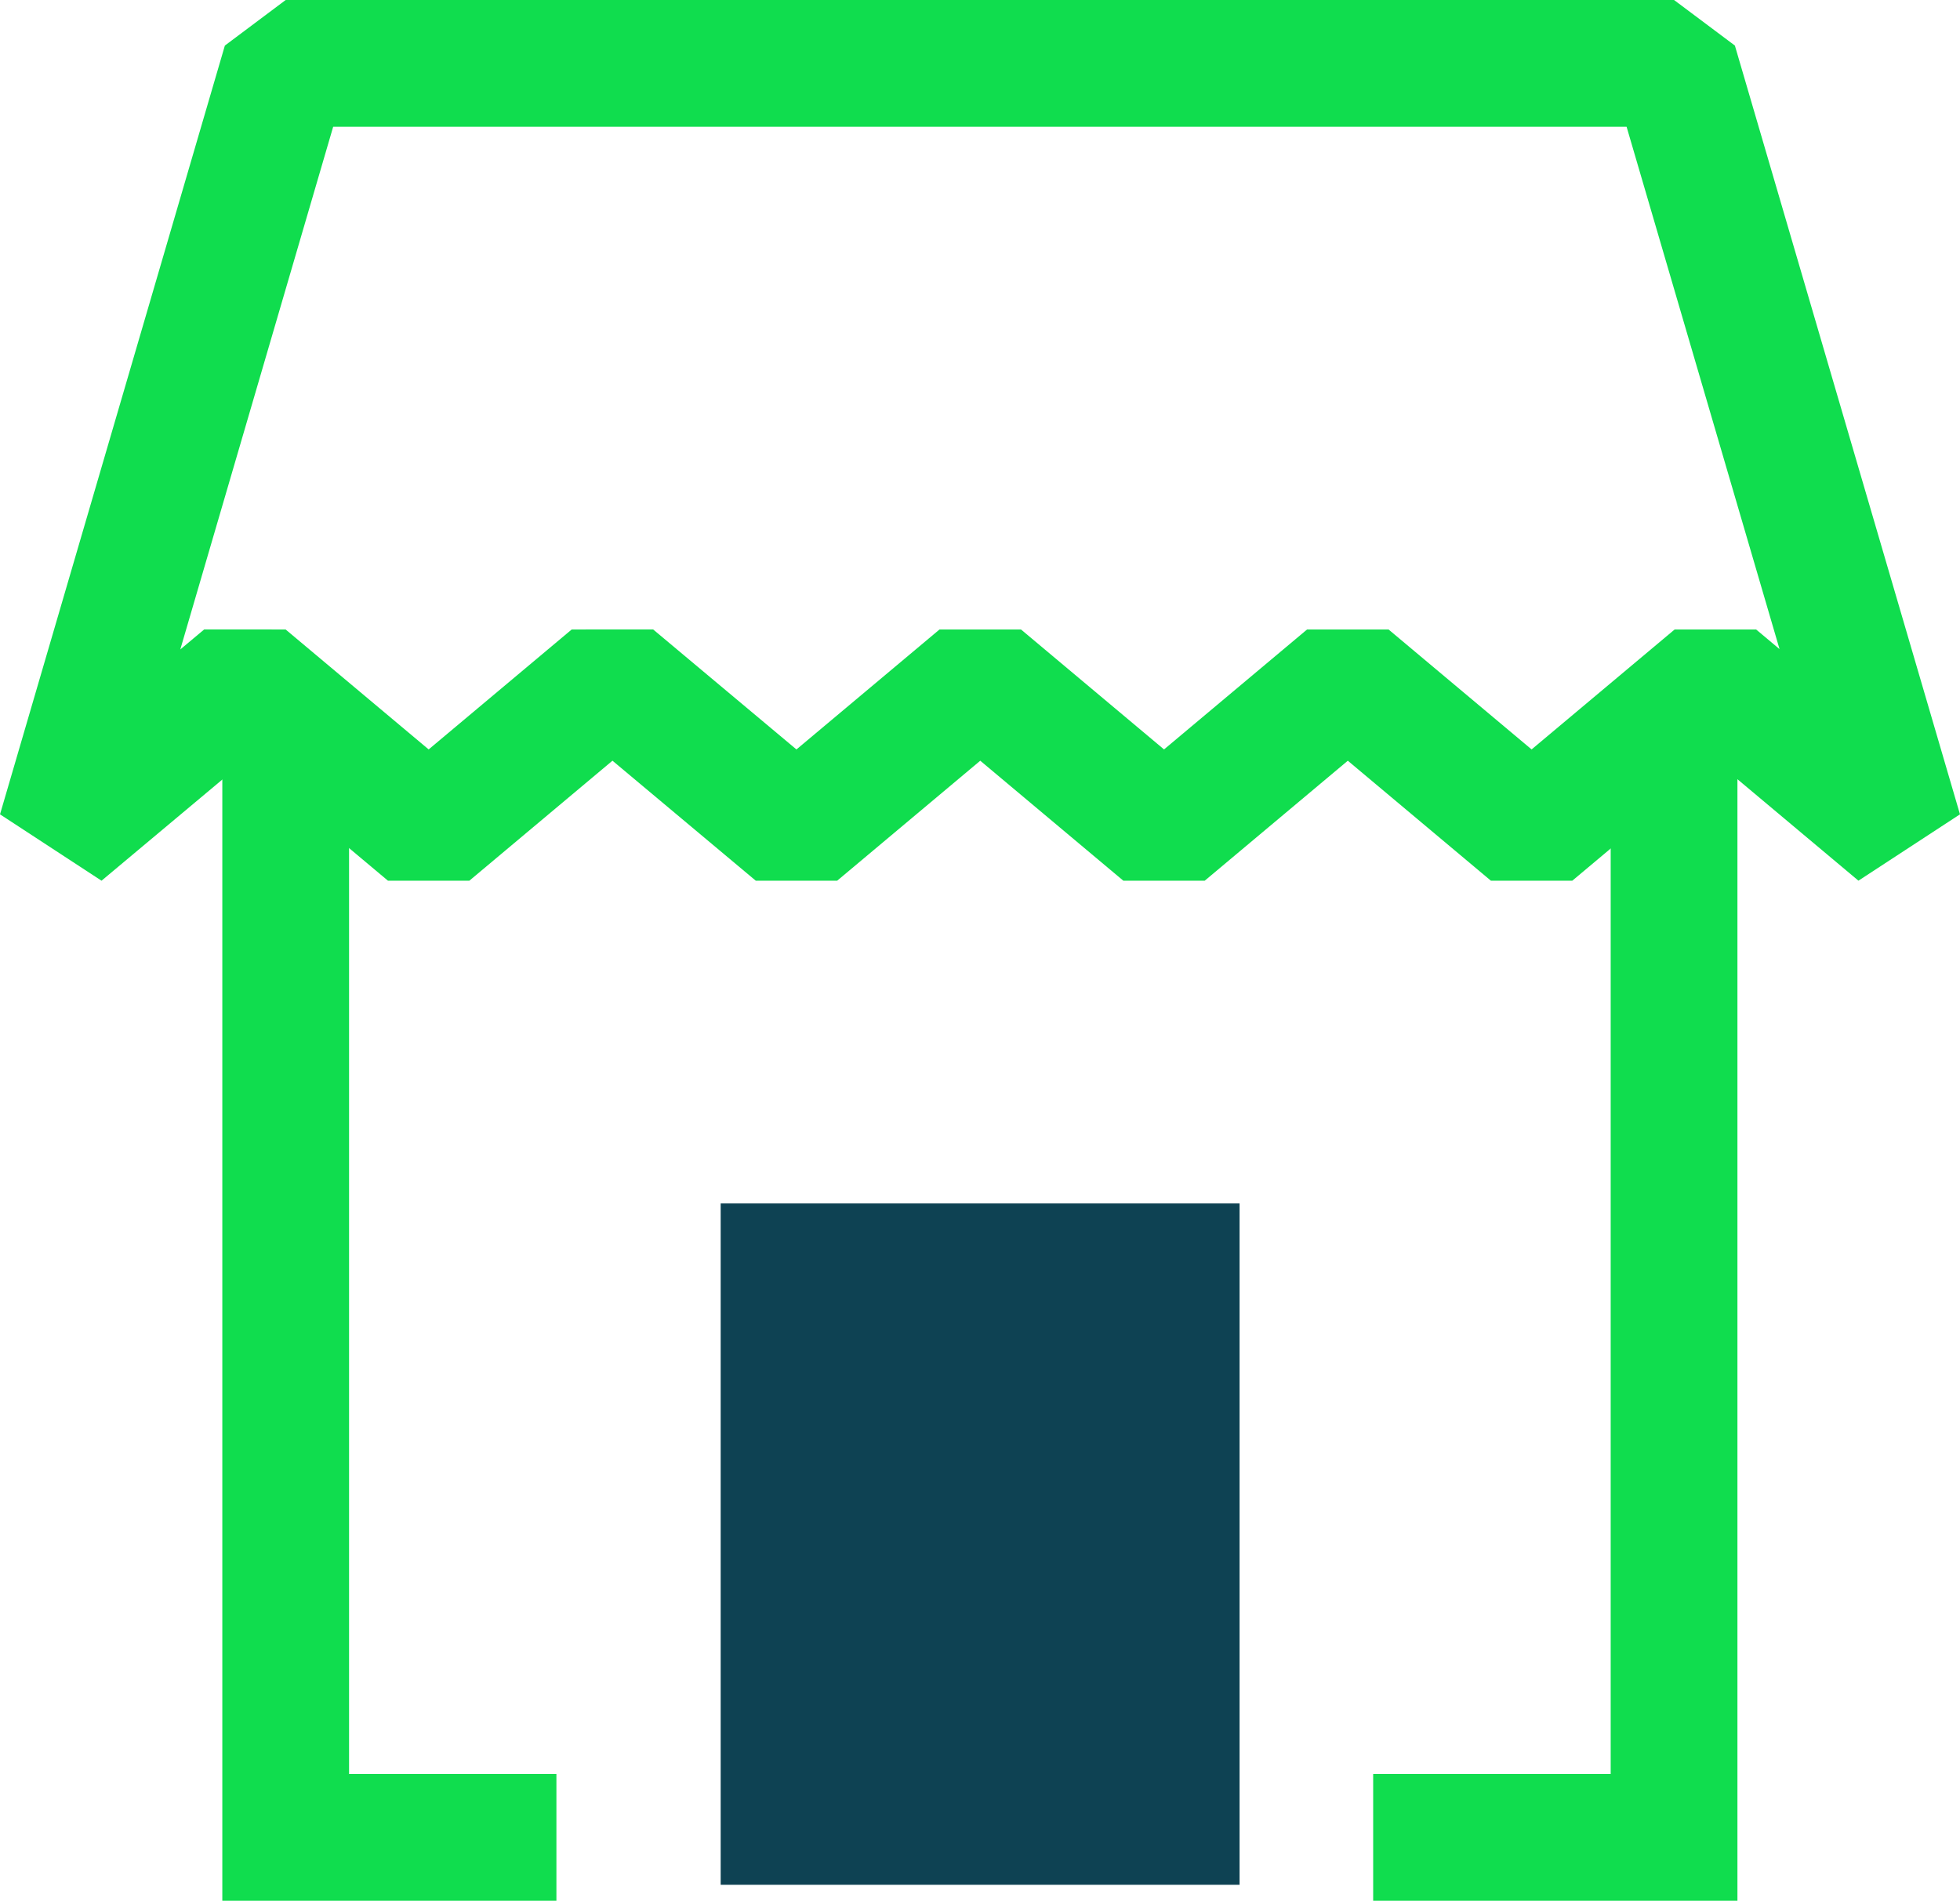 <svg xmlns="http://www.w3.org/2000/svg" id="Layer_2" data-name="Layer 2" viewBox="0 0 77.32 74.99"><defs><style>      .cls-1 {        stroke-linejoin: bevel;      }      .cls-1, .cls-2 {        fill: none;        stroke: #10dd4e;        stroke-width: 5px;      }      .cls-3 {        fill: #0e4253;      }      .cls-2 {        stroke-miterlimit: 10;      }    </style></defs><g id="Layer_1-2" data-name="Layer 1"><polyline class="cls-2" points="54.17 72.49 66.04 72.49 66.04 28.53"></polyline><polyline class="cls-2" points="11.27 28.53 11.27 72.49 21.95 72.49"></polyline><rect class="cls-3" x="28.43" y="47.48" width="20.47" height="26.88"></rect><polygon class="cls-1" points="74.92 32.83 67.67 26.75 60.42 32.83 53.17 26.75 45.92 32.83 38.67 26.75 31.42 32.83 24.16 26.75 16.91 32.83 9.66 26.75 2.4 32.83 11.27 2.5 66.04 2.5 74.92 32.83"></polygon></g></svg>